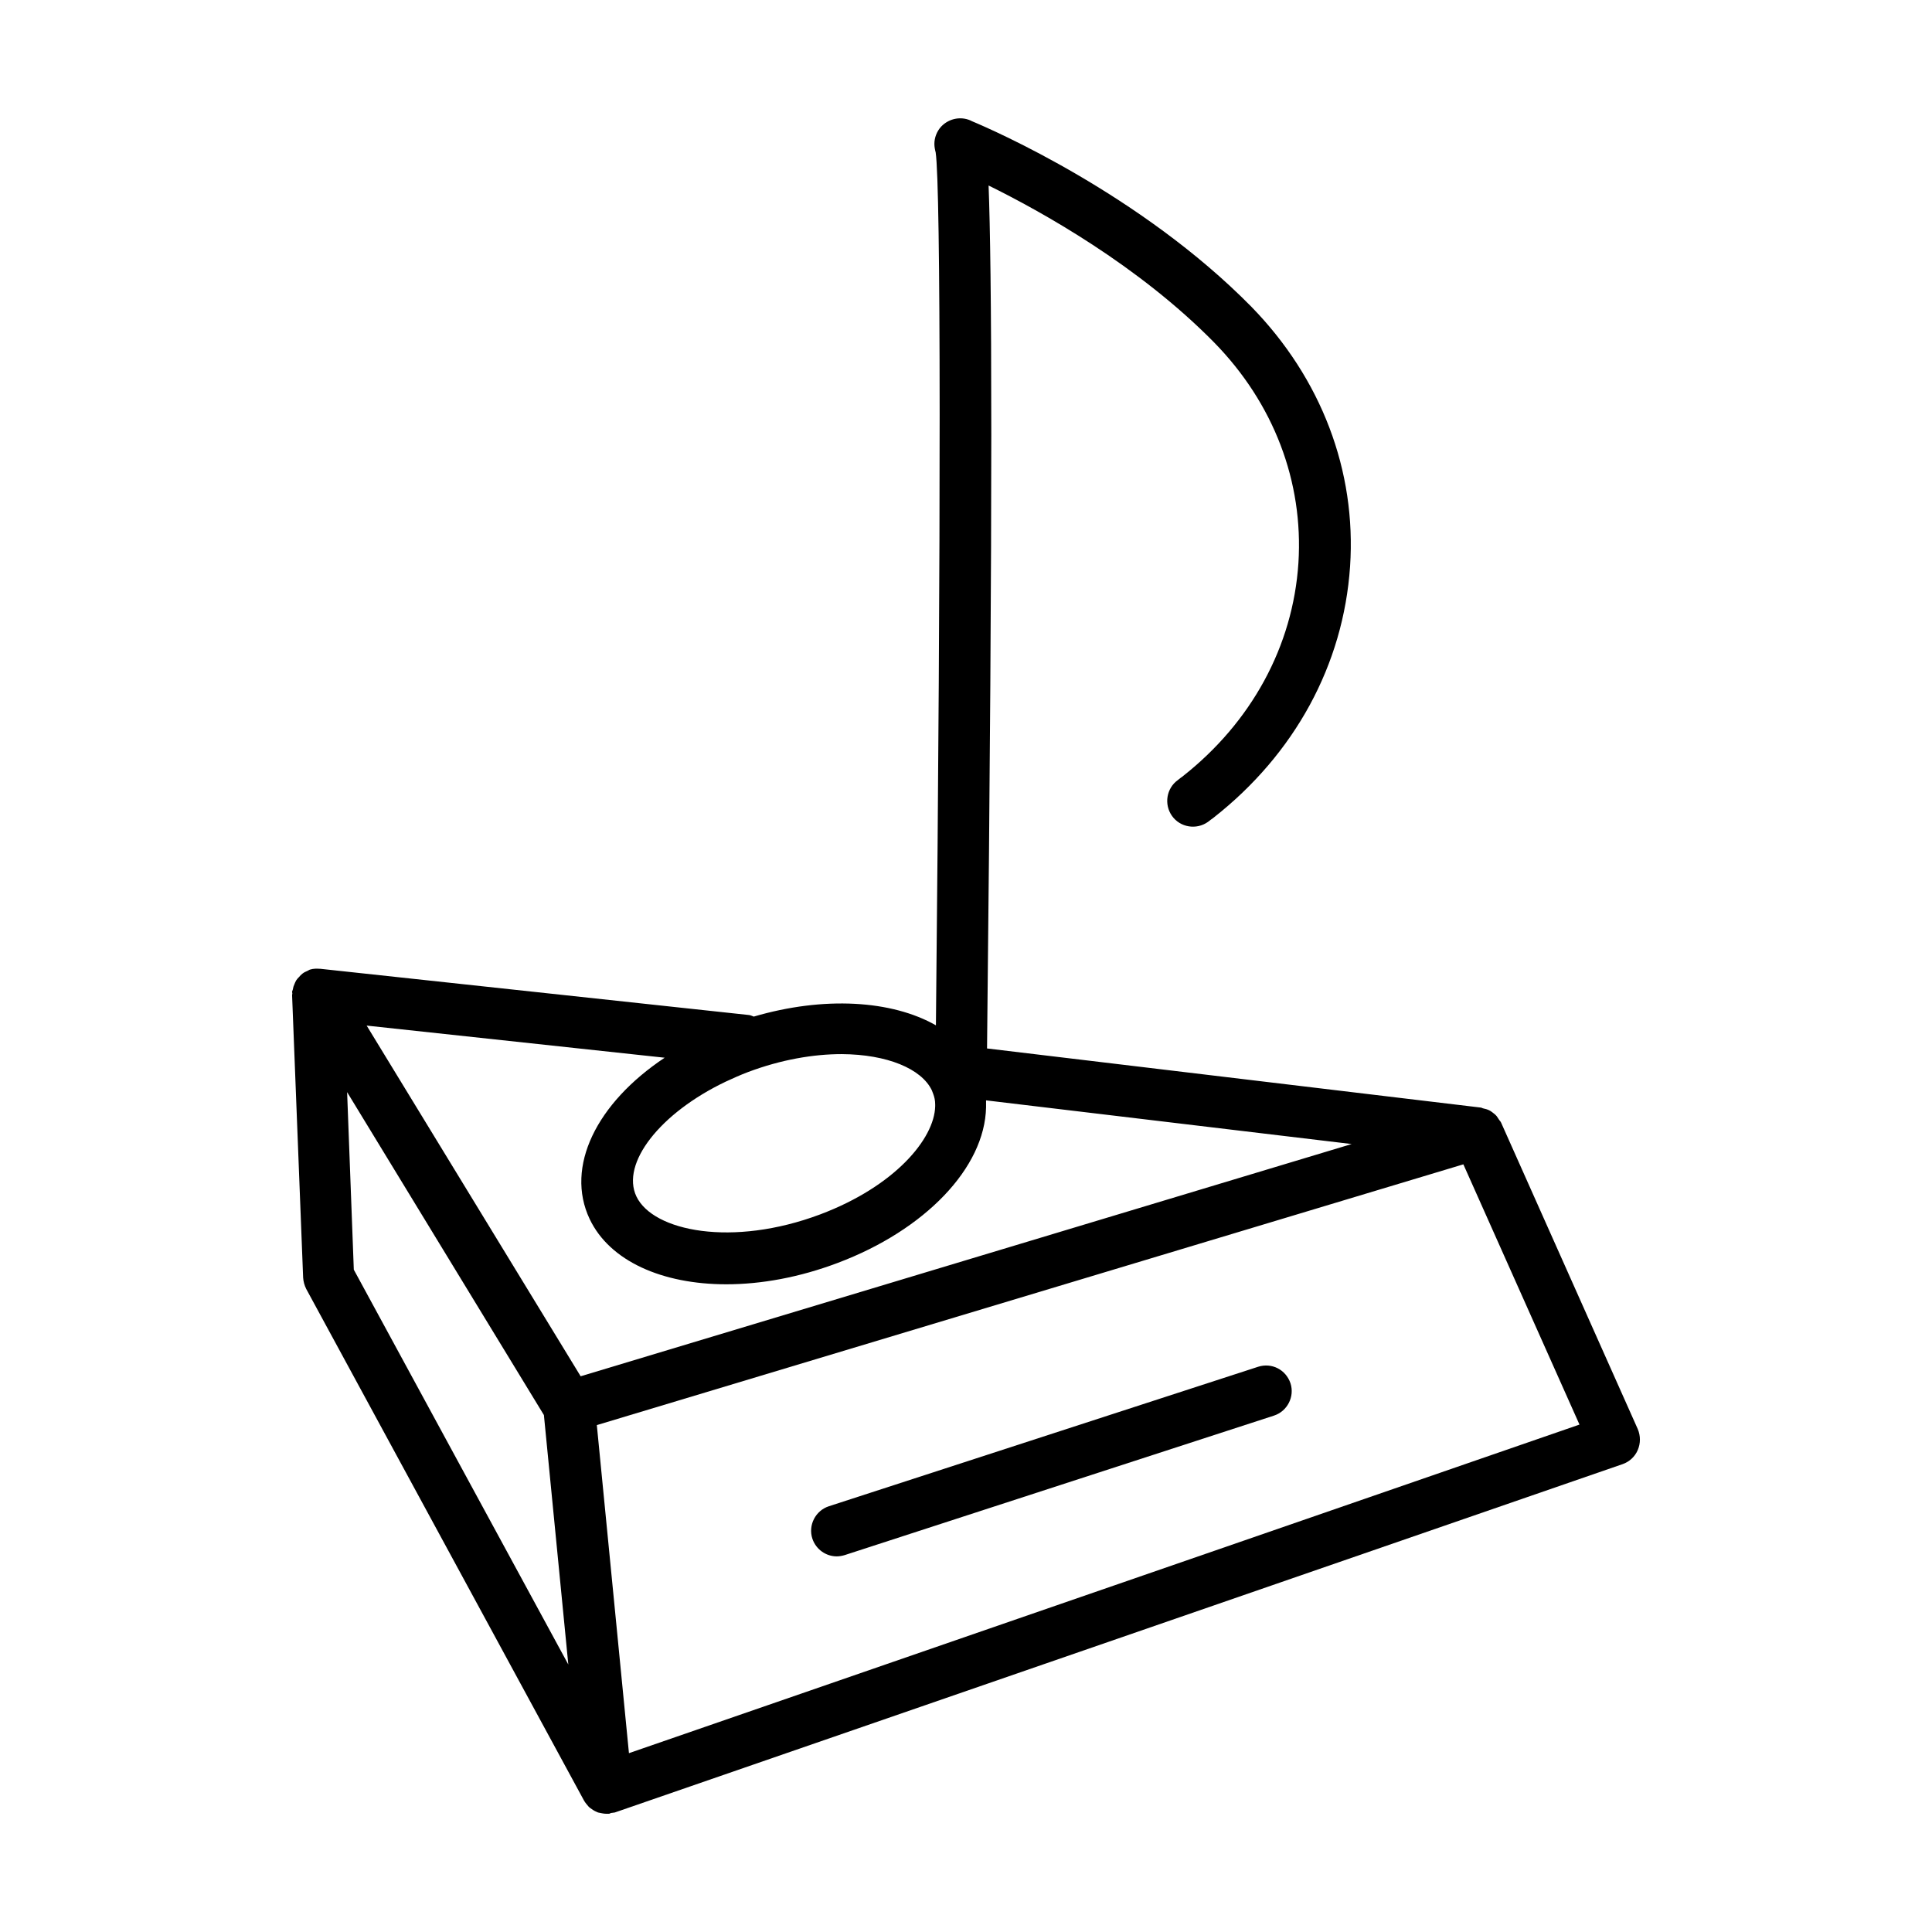 <?xml version="1.0" encoding="UTF-8"?>
<!-- Uploaded to: ICON Repo, www.svgrepo.com, Generator: ICON Repo Mixer Tools -->
<svg fill="#000000" width="800px" height="800px" version="1.1" viewBox="144 144 512 512" xmlns="http://www.w3.org/2000/svg">
 <g>
  <path d="m578.04 522.75-36.223-81.223c-0.137-0.34-0.41-0.543-0.613-0.887-0.203-0.273-0.34-0.543-0.543-0.816-0.34-0.41-0.75-0.75-1.227-1.09-0.273-0.203-0.477-0.34-0.75-0.477-0.543-0.273-1.09-0.41-1.703-0.543-0.203-0.066-0.41-0.203-0.613-0.203l-130.79-15.66c1.637-150.66 1.23-207.04 0.41-228.69 13.957 6.875 39.691 21.172 59.777 41.598 15.797 16.137 23.691 36.902 22.332 58.414-1.43 22.059-12.461 42.277-30.773 56.645-0.34 0.203-0.613 0.477-1.156 0.887-3.062 2.18-3.746 6.469-1.566 9.531 2.18 3.062 6.469 3.746 9.531 1.566 0.066-0.066 1.227-0.953 1.363-1.02 21.648-16.953 34.52-40.645 36.289-66.652 1.703-25.395-7.625-49.836-26.145-68.832-29.348-29.82-68.629-46.91-74.008-49.156-2.656-1.43-6.059-0.887-8.238 1.43-1.156 1.293-1.77 2.926-1.77 4.562 0 0.75 0.137 1.496 0.34 2.246 1.363 9.191 1.43 98.922 0.066 231.34-11.711-6.672-29.684-7.762-48.27-2.316-0.41-0.137-0.75-0.34-1.227-0.41l-113.63-12.254h-0.137c-0.887-0.066-1.703-0.066-2.586 0.203-0.273 0.066-0.477 0.273-0.68 0.34-0.477 0.203-0.953 0.41-1.363 0.75-0.34 0.273-0.613 0.543-0.887 0.887-0.273 0.273-0.543 0.543-0.75 0.887-0.203 0.34-0.34 0.68-0.477 1.02-0.203 0.41-0.34 0.887-0.41 1.363-0.066 0.203-0.137 0.41-0.203 0.613 0 0.137 0.066 0.34 0.066 0.477 0 0.137-0.066 0.34-0.066 0.477l2.926 74.824c0.066 1.02 0.34 2.043 0.816 2.996l73.598 135.55c0.34 0.613 0.816 1.156 1.293 1.703 0.137 0.137 0.273 0.203 0.41 0.34 0.477 0.34 0.953 0.68 1.43 0.887 0.203 0.066 0.41 0.203 0.613 0.273 0.754 0.129 1.434 0.336 2.184 0.336h0.68c0.203 0 0.34-0.137 0.543-0.203 0.34-0.066 0.68-0.066 1.02-0.137l267.09-92.32c1.77-0.613 3.269-1.973 4.016-3.746 0.754-1.77 0.754-3.746 0.008-5.516zm-280.16-14.023-56.711-92.934 78.977 8.512c-18.109 12.051-26.414 28.934-19.879 42.754 5.309 11.164 19.266 17.293 36.219 17.293 9.258 0 19.402-1.84 29.48-5.652 23.148-8.715 39.012-25.191 39.352-41.258v-0.816-0.066-0.953l96.883 11.574zm93.07-75.777 0.34 0.887c0.34 0.887 0.543 1.77 0.543 2.859v0.477c-0.203 8.645-10.758 21.242-30.5 28.664-23.215 8.715-44.254 4.492-48.68-4.766-4.152-8.781 6.262-22.125 23.691-30.434 1.906-0.887 3.879-1.77 5.856-2.519 8.852-3.336 17.43-4.766 24.852-4.766 12.051 0.066 21.172 3.879 23.898 9.598zm-154.96 0.477 52.152 85.578 6.469 66.109-56.848-104.64zm74.688 175.18-8.512-86.941 229.64-69.105 30.773 68.969z"/>
  <path d="m477.41 506.21-113.77 36.969c-3.539 1.156-5.516 5.039-4.356 8.578 0.953 2.859 3.609 4.699 6.469 4.699 0.68 0 1.43-0.137 2.109-0.34l113.77-36.969c3.539-1.156 5.516-5.039 4.356-8.578-1.223-3.609-4.969-5.516-8.578-4.359z"/>
 </g>
</svg>